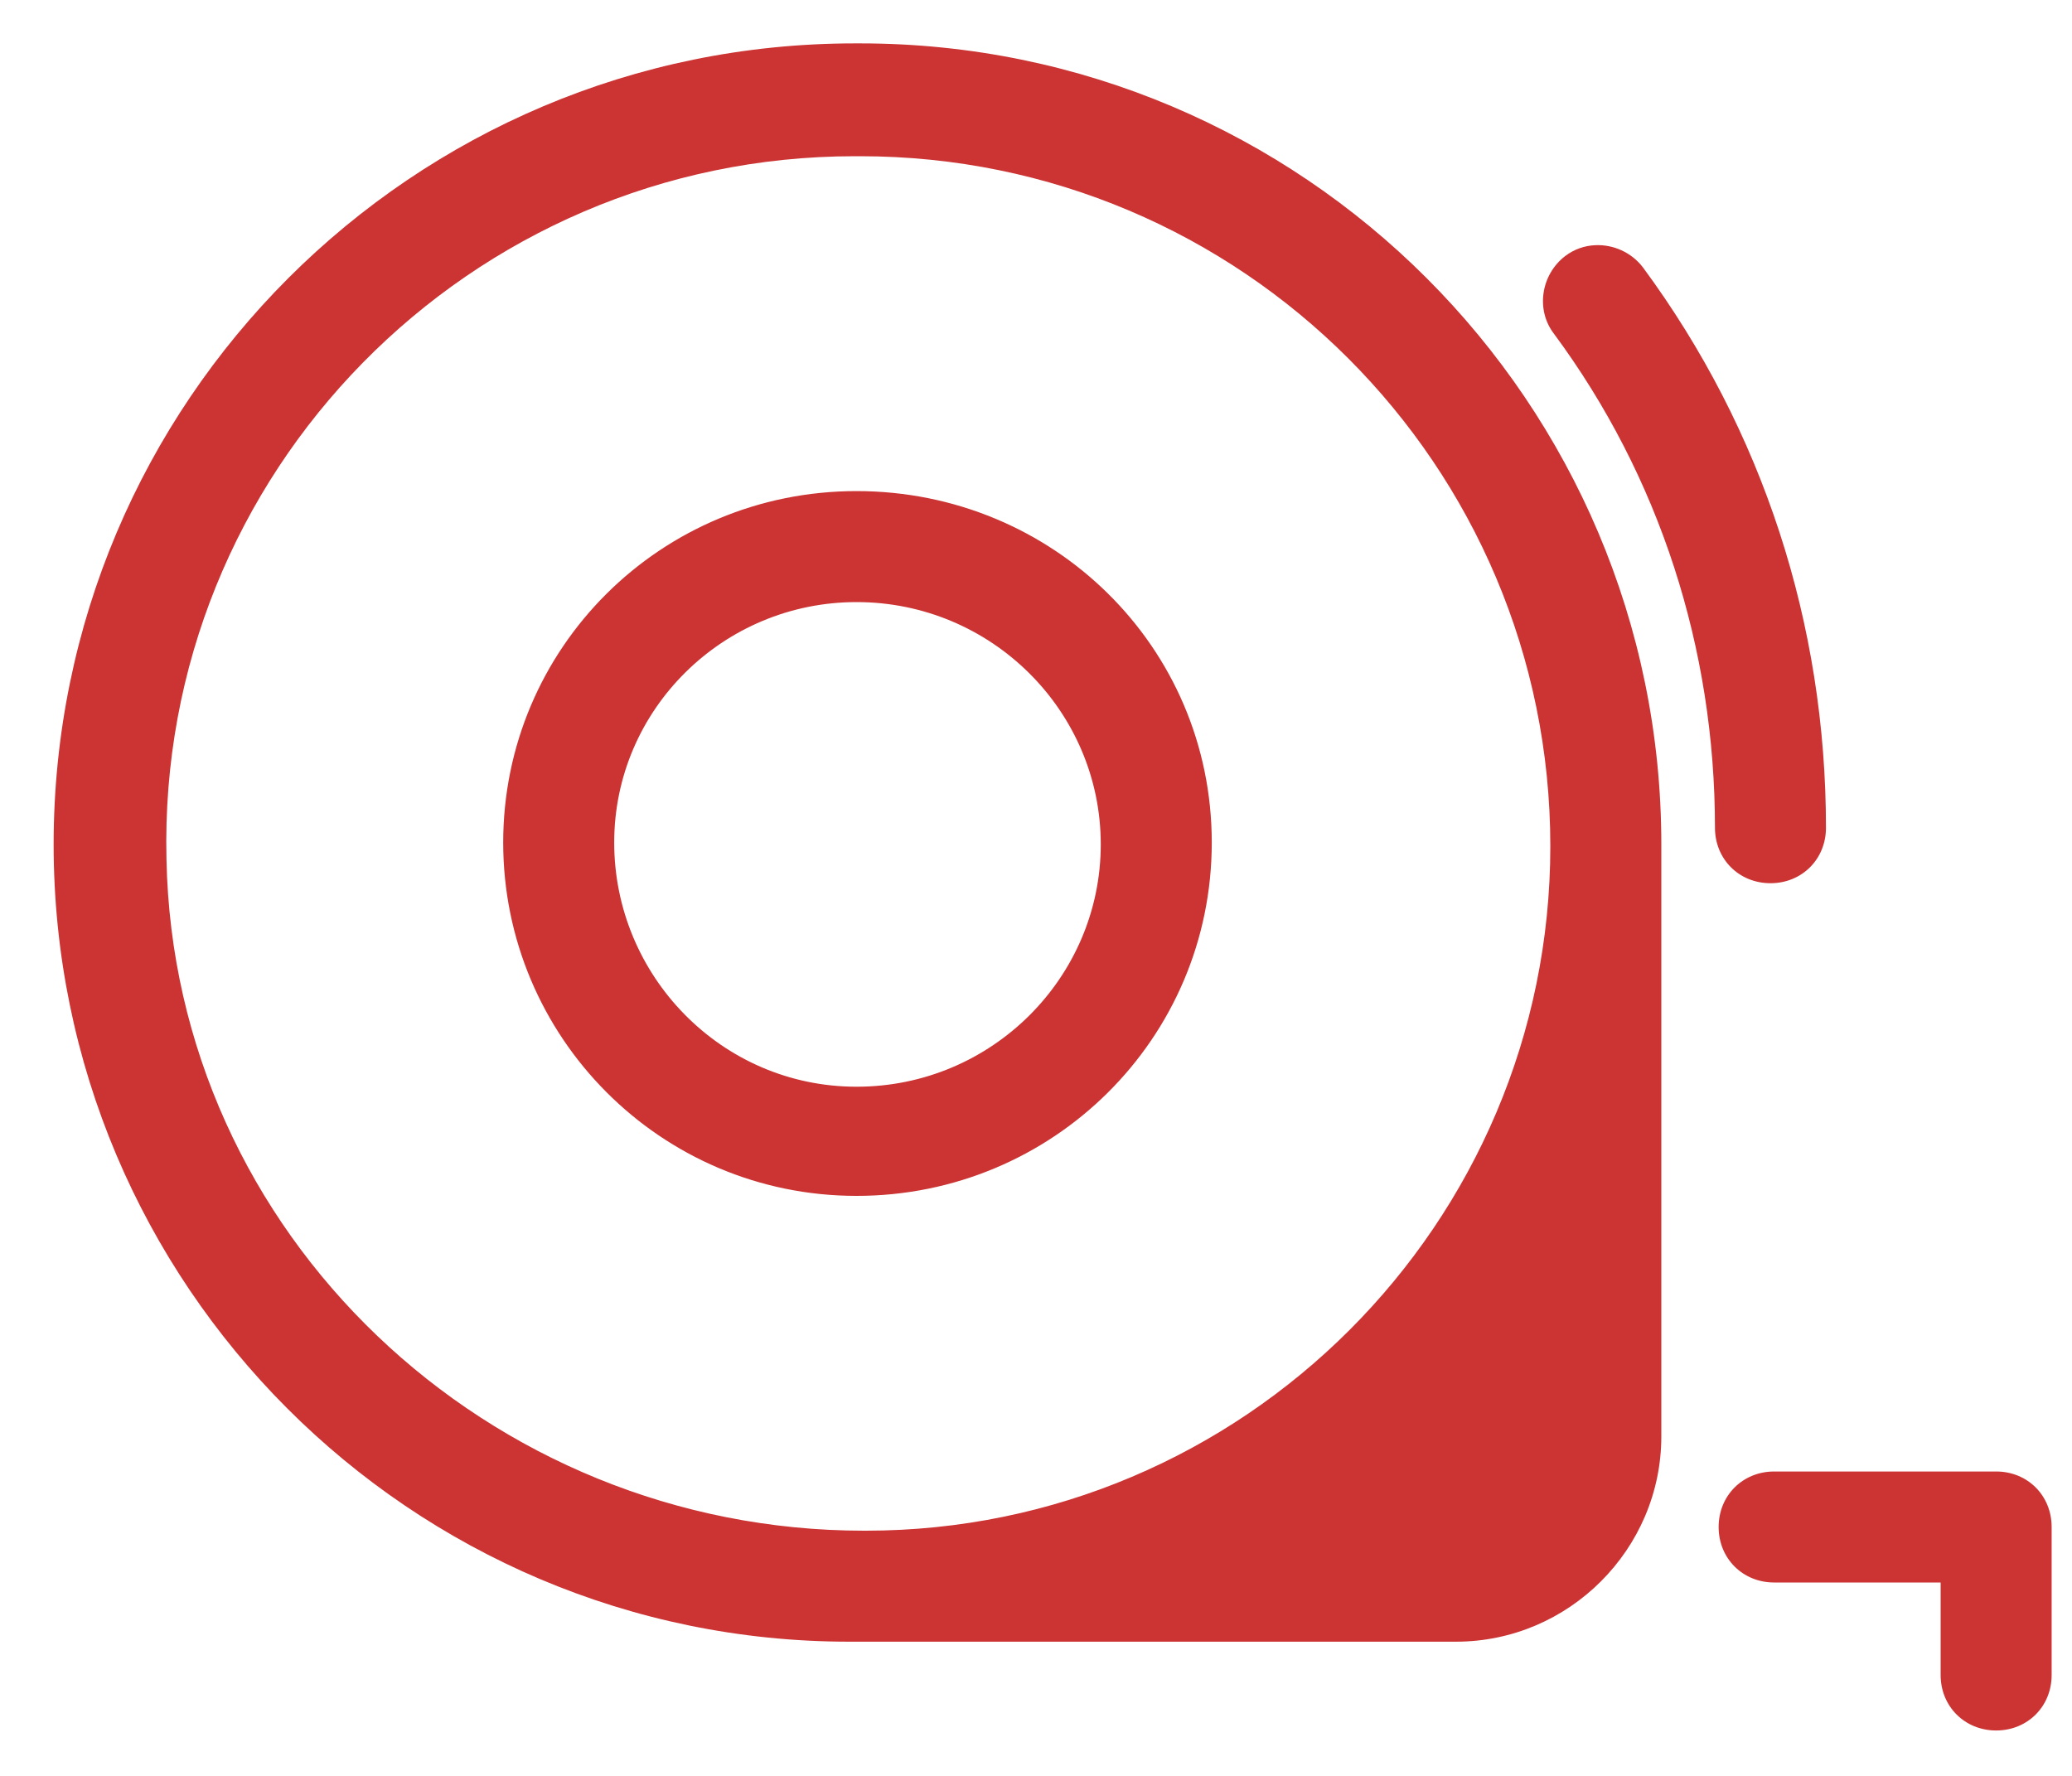 <svg width="35" height="30" viewBox="0 0 35 30" fill="none" xmlns="http://www.w3.org/2000/svg">
<path d="M14.438 0.733C6.969 0.733 0.906 6.795 0.906 14.264C0.906 21.702 6.938 27.733 14.344 27.733H24.594C26.5 27.733 28.063 26.171 28.063 24.264V14.264C28.063 6.795 22 0.733 14.531 0.733H14.438ZM14.438 2.639H14.531C20.969 2.639 26.188 7.858 26.188 14.295C26.188 20.67 21 25.858 14.625 25.858H14.594C8.25 25.858 2.937 20.858 2.812 14.514C2.656 7.983 7.938 2.639 14.438 2.639ZM26.949 4.142C26.768 4.149 26.59 4.21 26.437 4.327C26.031 4.64 25.937 5.233 26.25 5.639C28.031 8.046 28.969 10.952 28.969 13.983C28.969 14.514 29.375 14.92 29.907 14.92C30.438 14.92 30.844 14.514 30.844 13.983C30.844 10.545 29.781 7.264 27.75 4.514C27.555 4.261 27.249 4.128 26.949 4.142ZM14.469 8.296C11.156 8.296 8.5 10.952 8.5 14.233C8.5 17.514 11.156 20.202 14.469 20.202C17.781 20.202 20.469 17.546 20.469 14.233C20.469 10.921 17.781 8.296 14.469 8.296ZM14.469 10.171C16.75 10.171 18.594 12.014 18.594 14.264C18.594 16.514 16.75 18.358 14.469 18.358C12.188 18.358 10.375 16.483 10.375 14.233C10.375 11.983 12.219 10.171 14.469 10.171ZM29.969 24.858C29.438 24.858 29.031 25.264 29.031 25.796C29.031 26.327 29.438 26.733 29.969 26.733H32.781V28.296C32.781 28.827 33.188 29.233 33.719 29.233C34.25 29.233 34.656 28.827 34.656 28.296V25.796C34.656 25.264 34.25 24.858 33.719 24.858H29.969Z" fill="#CC3333"/>
</svg>
